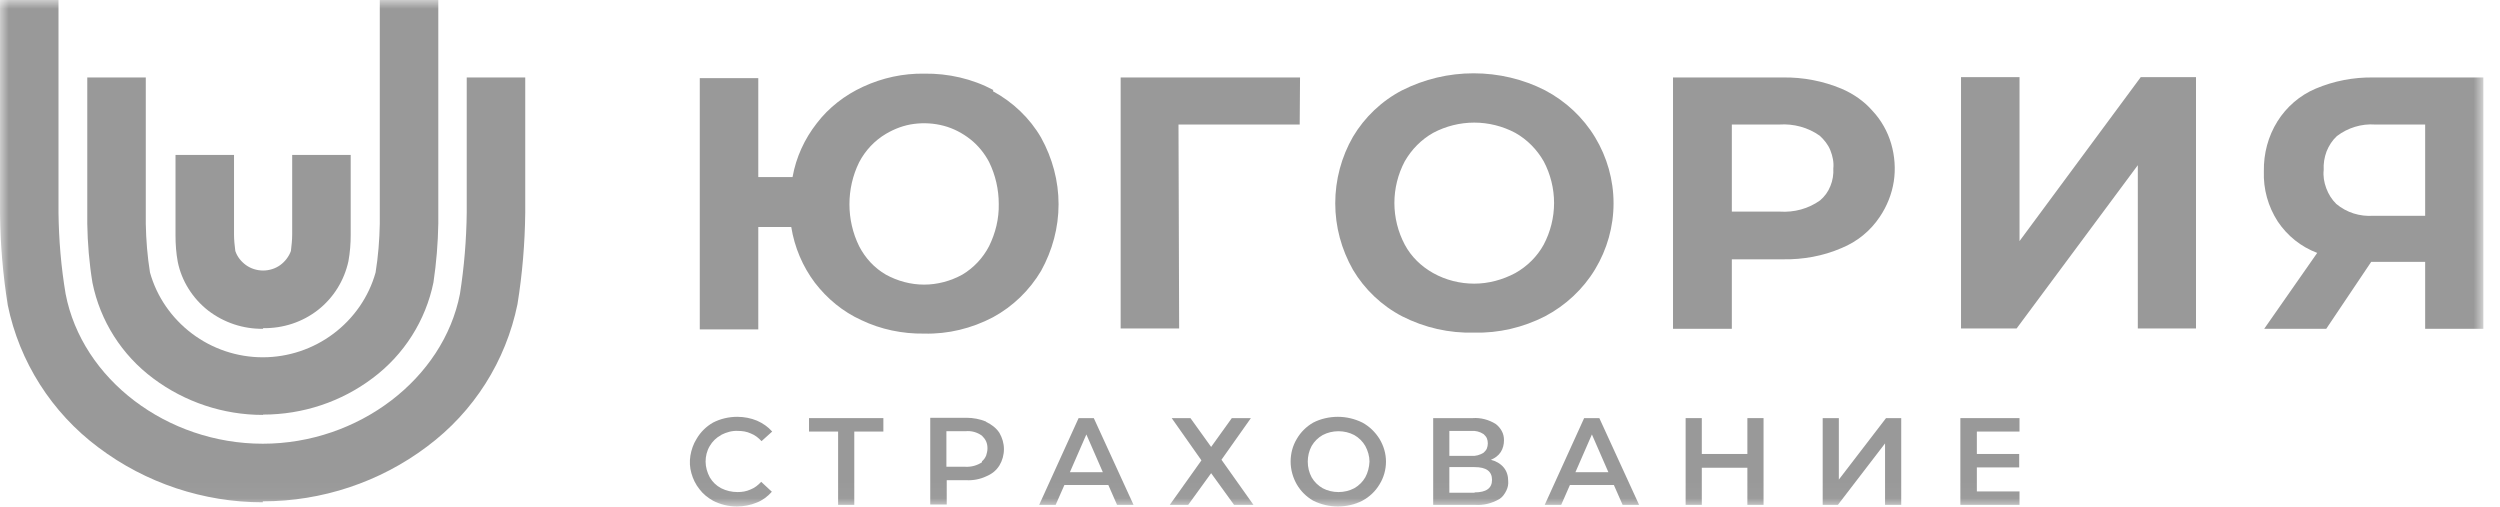 <svg width="143" height="29" viewBox="0 0 143 29" fill="none" xmlns="http://www.w3.org/2000/svg">
<mask id="mask0_132_7896" style="mask-type:luminance" maskUnits="userSpaceOnUse" x="0" y="0" width="143" height="29">
<path d="M142.048 0H0V28.97H142.048V0Z" fill="white"/>
</mask>
<g mask="url(#mask0_132_7896)">
<path d="M15.05 18.807C13.922 18.825 12.812 18.459 11.906 17.763C11.019 17.067 10.39 16.078 10.168 14.98C10.076 14.485 10.039 13.972 10.039 13.46V8.863H13.386V13.423C13.386 13.734 13.422 14.046 13.46 14.357C13.57 14.687 13.792 14.961 14.069 15.163C14.347 15.364 14.698 15.474 15.05 15.474C15.401 15.474 15.752 15.364 16.029 15.163C16.307 14.961 16.529 14.668 16.64 14.357C16.676 14.046 16.713 13.734 16.713 13.423V8.863H20.06V13.423C20.06 13.936 20.023 14.43 19.93 14.943C19.69 16.042 19.08 17.031 18.192 17.727C17.305 18.422 16.196 18.789 15.05 18.77" fill="#999999"/>
<path d="M15.031 23.733C12.776 23.733 10.576 23 8.764 21.645C6.97 20.308 5.732 18.367 5.288 16.17C5.103 15.053 5.011 13.917 4.992 12.8V4.432H8.339V12.8C8.357 13.734 8.431 14.668 8.579 15.584C8.967 16.976 9.818 18.203 10.982 19.081C12.147 19.96 13.571 20.437 15.031 20.437C16.492 20.437 17.916 19.96 19.081 19.081C20.245 18.203 21.096 16.976 21.484 15.584C21.632 14.668 21.706 13.734 21.724 12.8V0H25.071V12.782C25.052 13.917 24.96 15.034 24.794 16.151C24.35 18.331 23.111 20.29 21.318 21.627C19.524 22.982 17.324 23.715 15.05 23.715" fill="#999999"/>
<path d="M15.031 28.732C11.648 28.732 8.338 27.633 5.639 25.601C2.958 23.605 1.109 20.693 0.444 17.452C0.166 15.712 0.018 13.972 0 12.214V0H3.346V12.159C3.365 13.716 3.494 15.273 3.753 16.811C4.696 21.7 9.559 25.381 15.031 25.381C20.504 25.381 25.366 21.664 26.309 16.811C26.55 15.273 26.679 13.716 26.697 12.159V4.432H30.044V12.159C30.025 13.917 29.878 15.675 29.6 17.397C28.935 20.656 27.104 23.55 24.423 25.546C21.724 27.578 18.415 28.677 15.031 28.677" fill="#999999"/>
<path d="M41.266 24.868C41.562 24.721 41.876 24.63 42.209 24.648C42.468 24.648 42.708 24.685 42.949 24.795C43.189 24.886 43.392 25.051 43.559 25.234L44.169 24.685C43.928 24.41 43.633 24.209 43.3 24.062C42.949 23.916 42.56 23.842 42.172 23.842C41.691 23.842 41.211 23.952 40.785 24.172C40.397 24.392 40.064 24.721 39.843 25.106C39.658 25.399 39.547 25.729 39.491 26.058C39.436 26.406 39.454 26.736 39.547 27.065C39.639 27.395 39.787 27.706 40.009 27.981C40.212 28.256 40.49 28.475 40.785 28.64C41.211 28.86 41.673 28.97 42.154 28.97C42.542 28.97 42.93 28.896 43.281 28.75C43.614 28.622 43.91 28.402 44.15 28.127L43.54 27.56C43.374 27.743 43.17 27.908 42.93 27.999C42.69 28.109 42.449 28.146 42.191 28.146C41.858 28.146 41.543 28.073 41.248 27.926C40.97 27.779 40.748 27.56 40.6 27.303C40.453 27.029 40.36 26.717 40.36 26.406C40.36 26.095 40.434 25.784 40.6 25.509C40.748 25.252 40.97 25.033 41.248 24.886" fill="#999999"/>
<path d="M46.276 24.685H47.94V28.879H48.865V24.685H50.529V23.916H46.276V24.685Z" fill="#999999"/>
<path d="M56.168 26.442C55.891 26.625 55.558 26.717 55.225 26.699H54.134V24.666H55.225C55.558 24.63 55.891 24.721 56.168 24.922C56.261 25.014 56.353 25.124 56.408 25.252C56.464 25.38 56.483 25.508 56.483 25.655C56.483 25.802 56.445 25.93 56.408 26.058C56.353 26.186 56.279 26.296 56.168 26.387V26.442ZM56.408 24.117C56.057 23.97 55.669 23.897 55.281 23.897H53.21V28.86H54.153V27.468H55.281C55.669 27.486 56.057 27.413 56.408 27.248C56.723 27.12 56.982 26.919 57.166 26.625C57.333 26.351 57.425 26.021 57.425 25.692C57.425 25.362 57.333 25.051 57.166 24.758C56.982 24.483 56.723 24.282 56.408 24.135" fill="#999999"/>
<path d="M61.197 27.011L62.14 24.85L63.083 27.011H61.197ZM61.696 23.916L59.44 28.879H60.383L60.883 27.743H63.397L63.896 28.879H64.839L62.565 23.916H61.696Z" fill="#999999"/>
<path d="M71.551 23.916H70.46L69.277 25.564L68.094 23.916H67.021L68.722 26.333L66.91 28.879H67.964L69.277 27.066L70.589 28.879H71.699L69.868 26.297L71.551 23.916Z" fill="#999999"/>
<path d="M78.095 27.303C77.947 27.56 77.725 27.779 77.466 27.926C77.189 28.073 76.875 28.146 76.561 28.146C76.246 28.146 75.932 28.073 75.655 27.926C75.396 27.779 75.174 27.56 75.026 27.303C74.878 27.029 74.804 26.717 74.804 26.406C74.804 26.095 74.878 25.784 75.026 25.509C75.174 25.252 75.396 25.033 75.655 24.886C75.932 24.74 76.246 24.666 76.561 24.666C76.875 24.666 77.189 24.74 77.466 24.886C77.725 25.033 77.947 25.252 78.095 25.509C78.243 25.784 78.335 26.095 78.335 26.406C78.317 26.736 78.243 27.029 78.095 27.303ZM77.929 24.172C77.485 23.952 77.004 23.842 76.524 23.842C76.043 23.842 75.544 23.952 75.118 24.172C74.73 24.392 74.397 24.721 74.176 25.106C73.935 25.509 73.824 25.948 73.824 26.406C73.824 26.864 73.954 27.322 74.176 27.706C74.397 28.091 74.73 28.42 75.118 28.64C75.562 28.86 76.043 28.97 76.524 28.97C77.023 28.97 77.504 28.86 77.929 28.64C78.335 28.42 78.668 28.109 78.909 27.706C79.149 27.322 79.278 26.864 79.278 26.406C79.278 25.948 79.149 25.509 78.909 25.106C78.668 24.721 78.335 24.392 77.929 24.172Z" fill="#999999"/>
<path d="M84.345 28.183H82.903V26.718H84.345C85.011 26.718 85.344 26.956 85.344 27.451C85.344 27.927 85.011 28.165 84.345 28.165V28.183ZM82.903 24.649H84.16C84.401 24.631 84.641 24.686 84.863 24.832C84.937 24.905 85.011 24.978 85.048 25.07C85.085 25.162 85.103 25.253 85.103 25.363C85.103 25.455 85.085 25.564 85.048 25.656C85.011 25.748 84.937 25.821 84.863 25.894C84.659 26.022 84.419 26.096 84.16 26.077H82.903V24.649ZM85.288 26.297C85.51 26.205 85.713 26.059 85.843 25.857C85.972 25.656 86.028 25.418 86.028 25.18C86.028 24.997 85.991 24.814 85.898 24.649C85.806 24.484 85.695 24.356 85.547 24.246C85.159 24.008 84.696 23.88 84.234 23.916H81.978V28.879H84.364C84.863 28.916 85.362 28.788 85.787 28.531C85.954 28.421 86.064 28.256 86.157 28.073C86.249 27.89 86.286 27.707 86.268 27.506C86.268 27.231 86.194 26.956 86.009 26.736C85.824 26.517 85.565 26.37 85.269 26.297" fill="#999999"/>
<path d="M90.114 27.011L91.057 24.85L92 27.011H90.114ZM90.613 23.916L88.357 28.879H89.3L89.799 27.743H92.314L92.814 28.879H93.757L91.482 23.916H90.613Z" fill="#999999"/>
<path d="M99.95 25.967H97.343V23.916H96.418V28.879H97.343V26.755H99.95V28.879H100.875V23.916H99.95V25.967Z" fill="#999999"/>
<path d="M105.182 27.432V23.916H104.258V28.879H105.127L107.825 25.363V28.879H108.75V23.916H107.881L105.182 27.432Z" fill="#999999"/>
<path d="M113.076 24.685V25.967H115.498V26.736H113.076V28.11H115.516V28.879H112.133V23.916H115.516V24.685H113.076Z" fill="#999999"/>
<path d="M56.575 14.082C56.223 14.76 55.687 15.328 55.04 15.712C54.374 16.078 53.616 16.28 52.858 16.28C52.1 16.28 51.342 16.078 50.677 15.712C50.011 15.328 49.493 14.76 49.142 14.082C48.772 13.331 48.588 12.507 48.588 11.683C48.588 10.859 48.772 10.035 49.142 9.284C49.493 8.607 50.03 8.039 50.677 7.655C51.176 7.362 51.712 7.16 52.285 7.087C52.858 7.014 53.432 7.05 53.986 7.197C54.541 7.343 55.059 7.618 55.502 7.966C55.946 8.314 56.316 8.772 56.575 9.266C56.944 10.017 57.129 10.841 57.129 11.665C57.148 12.507 56.944 13.331 56.575 14.082ZM56.815 5.146C55.613 4.505 54.245 4.194 52.877 4.212C51.657 4.194 50.473 4.45 49.364 4.963C48.329 5.439 47.404 6.153 46.72 7.05C46.018 7.948 45.537 8.991 45.334 10.127H43.374V4.468H40.027V18.843H43.374V12.983H45.26C45.444 14.137 45.907 15.236 46.609 16.17C47.312 17.085 48.218 17.836 49.272 18.312C50.381 18.843 51.62 19.1 52.858 19.082C54.227 19.118 55.576 18.788 56.797 18.148C57.943 17.525 58.886 16.609 59.551 15.492C60.198 14.32 60.55 13.02 60.55 11.683C60.55 10.347 60.198 9.046 59.551 7.874C58.904 6.757 57.943 5.842 56.797 5.219" fill="#999999"/>
<path d="M67.41 7.124H74.343L74.362 4.432H64.101V18.789H67.447L67.41 7.124Z" fill="#999999"/>
<path d="M80.351 9.229C80.739 8.552 81.294 7.984 81.978 7.599C82.699 7.215 83.513 7.013 84.326 7.013C85.14 7.013 85.953 7.215 86.674 7.599C87.358 7.984 87.913 8.552 88.301 9.229C88.689 9.962 88.893 10.786 88.893 11.61C88.893 12.434 88.689 13.258 88.301 13.991C87.931 14.668 87.358 15.236 86.674 15.62C85.953 16.005 85.14 16.225 84.326 16.225C83.513 16.225 82.699 16.023 81.978 15.62C81.294 15.236 80.721 14.686 80.351 13.991C79.963 13.258 79.759 12.434 79.759 11.61C79.759 10.786 79.963 9.962 80.351 9.229ZM84.308 19.026C85.731 19.063 87.118 18.733 88.375 18.093C89.558 17.47 90.557 16.536 91.241 15.401C91.925 14.265 92.295 12.965 92.295 11.628C92.295 10.291 91.925 8.991 91.241 7.856C90.557 6.72 89.558 5.787 88.375 5.164C87.118 4.523 85.713 4.193 84.289 4.193C82.865 4.193 81.479 4.523 80.203 5.164C79.038 5.768 78.058 6.702 77.393 7.819C76.727 8.973 76.376 10.291 76.376 11.628C76.376 12.965 76.727 14.265 77.393 15.437C78.058 16.554 79.038 17.488 80.203 18.093C81.497 18.752 82.903 19.063 84.308 19.026Z" fill="#999999"/>
<path d="M104.108 11.463C103.443 11.939 102.629 12.159 101.797 12.104H99.061V7.123H101.779C102.592 7.068 103.425 7.288 104.09 7.764C104.348 8.002 104.571 8.277 104.7 8.606C104.829 8.936 104.904 9.284 104.866 9.632C104.885 9.98 104.829 10.328 104.7 10.639C104.571 10.969 104.368 11.243 104.108 11.463ZM107.528 12.397C107.935 11.793 108.213 11.097 108.324 10.383C108.435 9.669 108.379 8.918 108.176 8.222C107.973 7.526 107.603 6.867 107.103 6.336C106.623 5.786 106.013 5.365 105.329 5.072C104.275 4.633 103.129 4.413 101.982 4.431H95.696V18.806H99.061V14.833H101.982C103.129 14.851 104.275 14.65 105.329 14.192C106.234 13.825 106.992 13.203 107.528 12.397Z" fill="#999999"/>
<path d="M125.611 18.788V4.413H122.45L115.517 13.789V4.413H112.17V18.788H115.35L122.283 9.449V18.788H125.611Z" fill="#999999"/>
<path d="M138.719 12.342H135.762C134.985 12.397 134.227 12.159 133.635 11.665C133.376 11.408 133.191 11.115 133.062 10.767C132.933 10.419 132.877 10.071 132.915 9.724C132.896 9.357 132.951 9.009 133.08 8.661C133.21 8.332 133.413 8.02 133.672 7.782C134.301 7.306 135.077 7.068 135.854 7.123H138.719V12.342ZM135.762 4.431C134.615 4.413 133.487 4.633 132.452 5.072C131.546 5.457 130.788 6.116 130.271 6.94C129.734 7.801 129.475 8.79 129.493 9.797C129.457 10.822 129.734 11.811 130.289 12.672C130.843 13.496 131.62 14.118 132.544 14.466L129.513 18.806H133.062L135.632 14.979H138.719V18.806H142.048V4.431H135.762Z" fill="#999999"/>
</g>
</svg>
